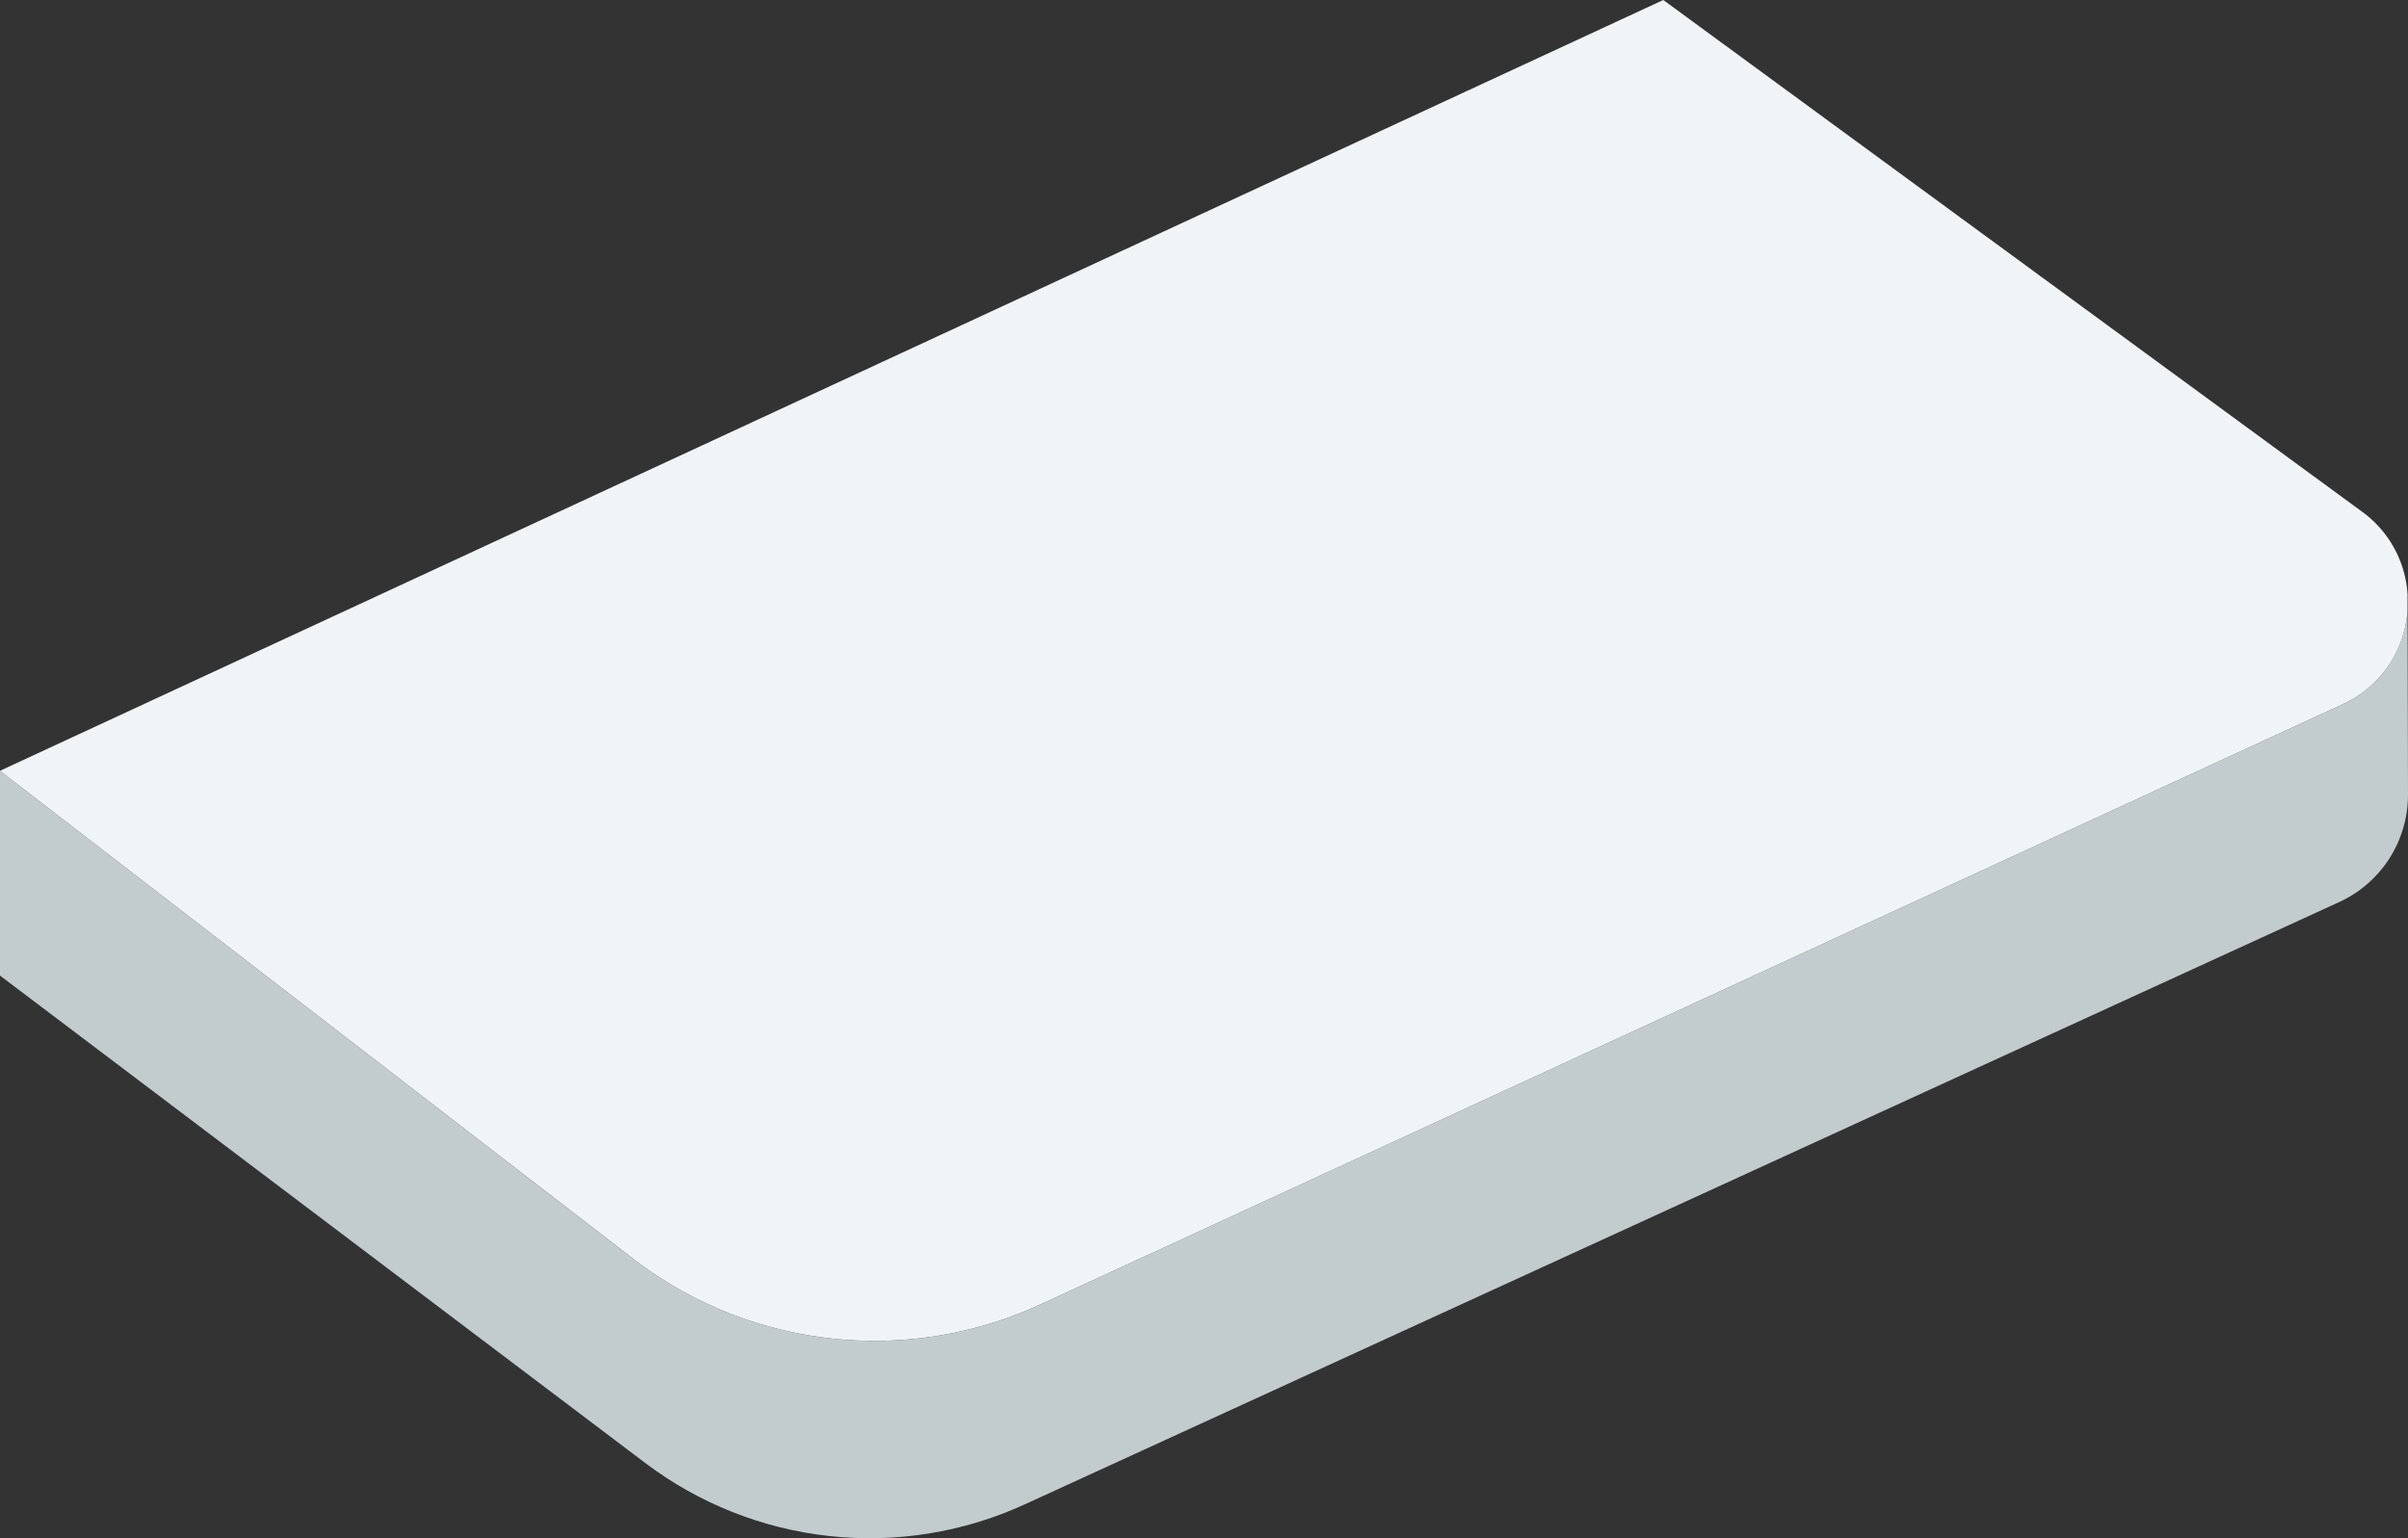 <svg id="Group_8348" data-name="Group 8348" xmlns="http://www.w3.org/2000/svg" xmlns:xlink="http://www.w3.org/1999/xlink" width="207.387" height="132.499" viewBox="0 0 207.387 132.499">
  <rect x="0" y="0" width="207.387" height="132.499" fill="#333333" stroke="none"/>
  <defs>
    <clipPath id="clip-path">
      <path id="Path_10062" data-name="Path 10062" d="M201.763,65.82,89.6,117.526a34.107,34.107,0,0,1-35.1-3.962L0,71.551V89.195l55.576,41.986a32.053,32.053,0,0,0,32.673,3.564L201.465,82.859a10.153,10.153,0,0,0,5.921-9.228l-.038-15.9a9.578,9.578,0,0,1-5.585,8.091" transform="translate(0 -57.729)" fill="none"/>
    </clipPath>
    <linearGradient id="linear-gradient" y1="0.976" x2="0.004" y2="0.976" gradientUnits="objectBoundingBox">
      <stop offset="0" stop-color="#d0dadc"/>
      <stop offset="0.247" stop-color="#d0dadc"/>
      <stop offset="0.389" stop-color="#c2cccf"/>
      <stop offset="1" stop-color="#c2cccf"/>
    </linearGradient>
    <clipPath id="clip-path-2">
      <rect id="Rectangle_2286" data-name="Rectangle 2286" width="207.387" height="132.499" fill="none"/>
    </clipPath>
  </defs>
  <g id="Group_8345" data-name="Group 8345" transform="translate(0 52.569)">
    <g id="Group_8344" data-name="Group 8344" clip-path="url(#clip-path)">
      <rect id="Rectangle_2285" data-name="Rectangle 2285" width="207.386" height="81.927" transform="translate(0 0)" fill="url(#linear-gradient)"/>
    </g>
  </g>
  <g id="Group_8347" data-name="Group 8347">
    <g id="Group_8346" data-name="Group 8346" clip-path="url(#clip-path-2)">
      <path id="Path_10063" data-name="Path 10063" d="M89.6,112.366,201.763,60.659a9.576,9.576,0,0,0,5.585-8.09l0-1.4a9.53,9.53,0,0,0-3.916-7.093L143.248,0,0,66.392,54.5,108.4a34.11,34.11,0,0,0,35.1,3.962" transform="translate(0 0)" fill="#f1f4f6"/>
    </g>
  </g>
</svg>
